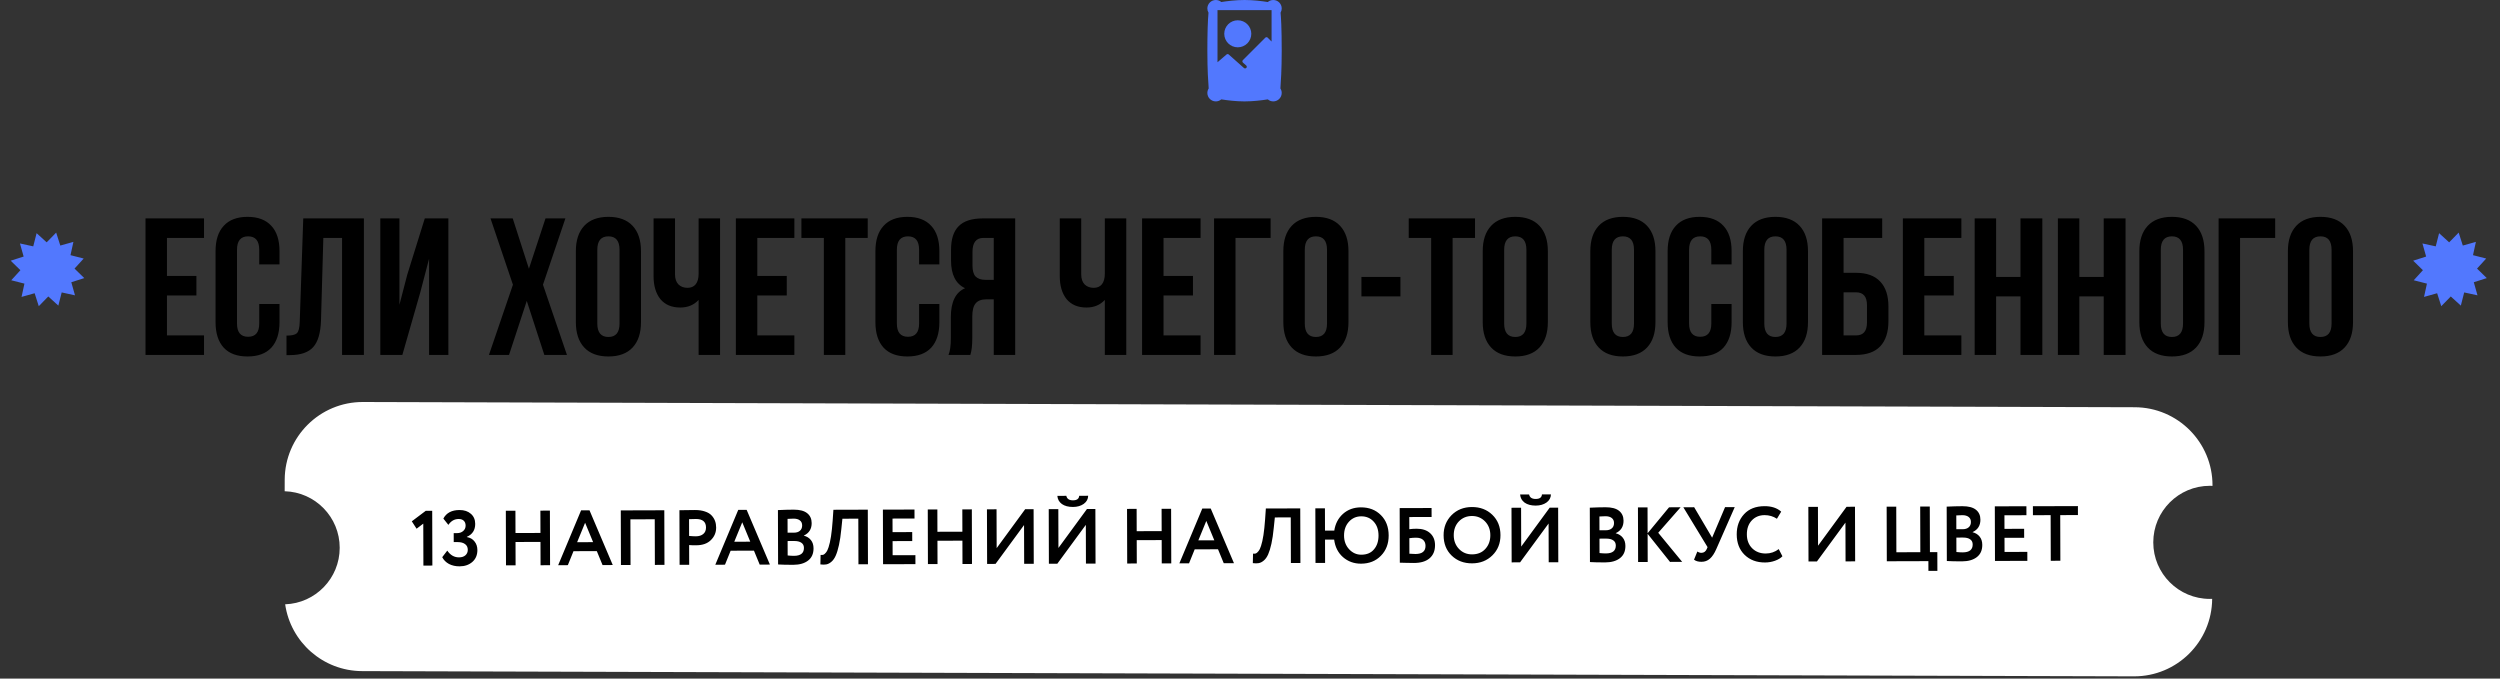 <?xml version="1.0" encoding="UTF-8"?> <svg xmlns="http://www.w3.org/2000/svg" width="641" height="174" viewBox="0 0 641 174" fill="none"><rect x="0" y="0" width="641" height="174" fill="#333333" stroke="none"/> <path d="M42.809 61V70.75H50.359V75.75H42.809V86H52.309V91H37.309V56H52.309V61H42.809ZM66.467 77.95H71.667V82.6C71.667 85.433 70.967 87.617 69.567 89.15C68.167 90.65 66.134 91.4 63.467 91.4C60.801 91.4 58.767 90.65 57.367 89.15C55.967 87.617 55.267 85.433 55.267 82.6V64.4C55.267 61.567 55.967 59.4 57.367 57.9C58.767 56.367 60.801 55.6 63.467 55.6C66.134 55.6 68.167 56.367 69.567 57.9C70.967 59.4 71.667 61.567 71.667 64.4V67.8H66.467V64.05C66.467 61.75 65.517 60.6 63.617 60.6C61.717 60.6 60.767 61.75 60.767 64.05V82.95C60.767 85.217 61.717 86.35 63.617 86.35C65.517 86.35 66.467 85.217 66.467 82.95V77.95ZM73.454 91.05V86.05C74.788 86.05 75.671 85.85 76.104 85.45C76.571 85.017 76.821 84.017 76.854 82.45L77.754 56H93.304V91H87.704V61H82.904L82.304 82.15C82.204 85.35 81.538 87.633 80.304 89C79.071 90.367 77.071 91.05 74.304 91.05H73.454ZM107.764 74.95L103.164 91H97.514V56H102.414V78.15L104.414 70.45L108.914 56H114.964V91H110.014V66.35L107.764 74.95ZM139.866 56H144.966L139.216 73L145.366 91H139.566L135.066 77.15L130.516 91H125.366L131.516 73L125.766 56H131.466L135.616 68.9L139.866 56ZM153.15 64.05V82.95C153.15 85.25 154.1 86.4 156 86.4C157.9 86.4 158.85 85.25 158.85 82.95V64.05C158.85 61.75 157.9 60.6 156 60.6C154.1 60.6 153.15 61.75 153.15 64.05ZM147.65 82.6V64.4C147.65 61.6 148.367 59.433 149.8 57.9C151.233 56.367 153.3 55.6 156 55.6C158.7 55.6 160.767 56.367 162.2 57.9C163.633 59.433 164.35 61.6 164.35 64.4V82.6C164.35 85.4 163.633 87.567 162.2 89.1C160.767 90.633 158.7 91.4 156 91.4C153.3 91.4 151.233 90.633 149.8 89.1C148.367 87.567 147.65 85.4 147.65 82.6ZM179.124 56H184.624V91H179.124V76.9C177.924 78.2 176.358 78.85 174.424 78.85C172.224 78.85 170.524 78.133 169.324 76.7C168.158 75.233 167.574 73.267 167.574 70.8V56H173.074V70.35C173.074 71.483 173.374 72.35 173.974 72.95C174.574 73.517 175.341 73.8 176.274 73.8C177.174 73.8 177.874 73.5 178.374 72.9C178.874 72.267 179.124 71.367 179.124 70.2V56ZM194.176 61V70.75H201.726V75.75H194.176V86H203.676V91H188.676V56H203.676V61H194.176ZM205.484 61V56H222.484V61H216.734V91H211.234V61H205.484ZM235.657 77.95H240.857V82.6C240.857 85.433 240.157 87.617 238.757 89.15C237.357 90.65 235.323 91.4 232.657 91.4C229.99 91.4 227.957 90.65 226.557 89.15C225.157 87.617 224.457 85.433 224.457 82.6V64.4C224.457 61.567 225.157 59.4 226.557 57.9C227.957 56.367 229.99 55.6 232.657 55.6C235.323 55.6 237.357 56.367 238.757 57.9C240.157 59.4 240.857 61.567 240.857 64.4V67.8H235.657V64.05C235.657 61.75 234.707 60.6 232.807 60.6C230.907 60.6 229.957 61.75 229.957 64.05V82.95C229.957 85.217 230.907 86.35 232.807 86.35C234.707 86.35 235.657 85.217 235.657 82.95V77.95ZM248.794 91H243.194C243.594 90.067 243.794 88.65 243.794 86.75V81.35C243.794 77.417 245.011 74.933 247.444 73.9C245.044 72.767 243.844 70.4 243.844 66.8V64.05C243.844 61.317 244.494 59.3 245.794 58C247.094 56.667 249.161 56 251.994 56H260.294V91H254.794V76.75H252.894C251.627 76.75 250.711 77.1 250.144 77.8C249.577 78.467 249.294 79.6 249.294 81.2V86.7C249.294 88.567 249.127 90 248.794 91ZM254.794 61H252.144C250.277 61 249.344 62.2 249.344 64.6V68.05C249.344 69.383 249.611 70.333 250.144 70.9C250.711 71.467 251.544 71.75 252.644 71.75H254.794V61ZM283.275 56H288.775V91H283.275V76.9C282.075 78.2 280.508 78.85 278.575 78.85C276.375 78.85 274.675 78.133 273.475 76.7C272.308 75.233 271.725 73.267 271.725 70.8V56H277.225V70.35C277.225 71.483 277.525 72.35 278.125 72.95C278.725 73.517 279.491 73.8 280.425 73.8C281.325 73.8 282.025 73.5 282.525 72.9C283.025 72.267 283.275 71.367 283.275 70.2V56ZM298.327 61V70.75H305.877V75.75H298.327V86H307.827V91H292.827V56H307.827V61H298.327ZM316.785 91H311.285V56H325.785V61H316.785V91ZM334.547 64.05V82.95C334.547 85.25 335.497 86.4 337.397 86.4C339.297 86.4 340.247 85.25 340.247 82.95V64.05C340.247 61.75 339.297 60.6 337.397 60.6C335.497 60.6 334.547 61.75 334.547 64.05ZM329.047 82.6V64.4C329.047 61.6 329.763 59.433 331.197 57.9C332.63 56.367 334.697 55.6 337.397 55.6C340.097 55.6 342.163 56.367 343.597 57.9C345.03 59.433 345.747 61.6 345.747 64.4V82.6C345.747 85.4 345.03 87.567 343.597 89.1C342.163 90.633 340.097 91.4 337.397 91.4C334.697 91.4 332.63 90.633 331.197 89.1C329.763 87.567 329.047 85.4 329.047 82.6ZM349.071 76V71H359.071V76H349.071ZM361.197 61V56H378.197V61H372.447V91H366.947V61H361.197ZM385.67 64.05V82.95C385.67 85.25 386.62 86.4 388.52 86.4C390.42 86.4 391.37 85.25 391.37 82.95V64.05C391.37 61.75 390.42 60.6 388.52 60.6C386.62 60.6 385.67 61.75 385.67 64.05ZM380.17 82.6V64.4C380.17 61.6 380.886 59.433 382.32 57.9C383.753 56.367 385.82 55.6 388.52 55.6C391.22 55.6 393.286 56.367 394.72 57.9C396.153 59.433 396.87 61.6 396.87 64.4V82.6C396.87 85.4 396.153 87.567 394.72 89.1C393.286 90.633 391.22 91.4 388.52 91.4C385.82 91.4 383.753 90.633 382.32 89.1C380.886 87.567 380.17 85.4 380.17 82.6ZM413.258 64.05V82.95C413.258 85.25 414.208 86.4 416.108 86.4C418.008 86.4 418.958 85.25 418.958 82.95V64.05C418.958 61.75 418.008 60.6 416.108 60.6C414.208 60.6 413.258 61.75 413.258 64.05ZM407.758 82.6V64.4C407.758 61.6 408.474 59.433 409.908 57.9C411.341 56.367 413.408 55.6 416.108 55.6C418.808 55.6 420.874 56.367 422.308 57.9C423.741 59.433 424.458 61.6 424.458 64.4V82.6C424.458 85.4 423.741 87.567 422.308 89.1C420.874 90.633 418.808 91.4 416.108 91.4C413.408 91.4 411.341 90.633 409.908 89.1C408.474 87.567 407.758 85.4 407.758 82.6ZM438.782 77.95H443.982V82.6C443.982 85.433 443.282 87.617 441.882 89.15C440.482 90.65 438.448 91.4 435.782 91.4C433.115 91.4 431.082 90.65 429.682 89.15C428.282 87.617 427.582 85.433 427.582 82.6V64.4C427.582 61.567 428.282 59.4 429.682 57.9C431.082 56.367 433.115 55.6 435.782 55.6C438.448 55.6 440.482 56.367 441.882 57.9C443.282 59.4 443.982 61.567 443.982 64.4V67.8H438.782V64.05C438.782 61.75 437.832 60.6 435.932 60.6C434.032 60.6 433.082 61.75 433.082 64.05V82.95C433.082 85.217 434.032 86.35 435.932 86.35C437.832 86.35 438.782 85.217 438.782 82.95V77.95ZM452.369 64.05V82.95C452.369 85.25 453.319 86.4 455.219 86.4C457.119 86.4 458.069 85.25 458.069 82.95V64.05C458.069 61.75 457.119 60.6 455.219 60.6C453.319 60.6 452.369 61.75 452.369 64.05ZM446.869 82.6V64.4C446.869 61.6 447.586 59.433 449.019 57.9C450.452 56.367 452.519 55.6 455.219 55.6C457.919 55.6 459.986 56.367 461.419 57.9C462.852 59.433 463.569 61.6 463.569 64.4V82.6C463.569 85.4 462.852 87.567 461.419 89.1C459.986 90.633 457.919 91.4 455.219 91.4C452.519 91.4 450.452 90.633 449.019 89.1C447.586 87.567 446.869 85.4 446.869 82.6ZM475.893 91H467.193V56H482.593V61H472.693V69.95H475.893C478.626 69.95 480.693 70.7 482.093 72.2C483.493 73.667 484.193 75.8 484.193 78.6V82.35C484.193 85.15 483.493 87.3 482.093 88.8C480.693 90.267 478.626 91 475.893 91ZM472.693 86H475.893C477.76 86 478.693 84.9 478.693 82.7V78.25C478.693 76.05 477.76 74.95 475.893 74.95H472.693V86ZM493.395 61V70.75H500.945V75.75H493.395V86H502.895V91H487.895V56H502.895V61H493.395ZM511.803 76V91H506.303V56H511.803V71H518.053V56H523.653V91H518.053V76H511.803ZM533.141 76V91H527.641V56H533.141V71H539.391V56H544.991V91H539.391V76H533.141ZM554.029 64.05V82.95C554.029 85.25 554.979 86.4 556.879 86.4C558.779 86.4 559.729 85.25 559.729 82.95V64.05C559.729 61.75 558.779 60.6 556.879 60.6C554.979 60.6 554.029 61.75 554.029 64.05ZM548.529 82.6V64.4C548.529 61.6 549.246 59.433 550.679 57.9C552.112 56.367 554.179 55.6 556.879 55.6C559.579 55.6 561.646 56.367 563.079 57.9C564.512 59.433 565.229 61.6 565.229 64.4V82.6C565.229 85.4 564.512 87.567 563.079 89.1C561.646 90.633 559.579 91.4 556.879 91.4C554.179 91.4 552.112 90.633 550.679 89.1C549.246 87.567 548.529 85.4 548.529 82.6ZM574.353 91H568.853V56H583.353V61H574.353V91ZM592.115 64.05V82.95C592.115 85.25 593.065 86.4 594.965 86.4C596.865 86.4 597.815 85.25 597.815 82.95V64.05C597.815 61.75 596.865 60.6 594.965 60.6C593.065 60.6 592.115 61.75 592.115 64.05ZM586.615 82.6V64.4C586.615 61.6 587.332 59.433 588.765 57.9C590.198 56.367 592.265 55.6 594.965 55.6C597.665 55.6 599.732 56.367 601.165 57.9C602.598 59.433 603.315 61.6 603.315 64.4V82.6C603.315 85.4 602.598 87.567 601.165 89.1C599.732 90.633 597.665 91.4 594.965 91.4C592.265 91.4 590.198 90.633 588.765 89.1C587.332 87.567 586.615 85.4 586.615 82.6Z" fill="black"></path> <path d="M625.386 59.786L627.966 62.134L630.402 59.637L631.463 62.96L634.821 62.017L634.078 65.425L637.459 66.287L635.111 68.867L637.608 71.303L634.284 72.364L635.228 75.722L631.82 74.979L630.958 78.359L628.378 76.012L625.942 78.508L624.881 75.185L621.523 76.129L622.266 72.721L618.885 71.859L621.233 69.279L618.736 66.842L622.06 65.782L621.116 62.423L624.524 63.166L625.386 59.786Z" fill="#5278FE"></path> <path d="M9.386 59.786L11.966 62.134L14.402 59.637L15.463 62.96L18.821 62.017L18.078 65.425L21.459 66.287L19.111 68.867L21.608 71.303L18.284 72.364L19.228 75.722L15.82 74.979L14.958 78.359L12.378 76.012L9.942 78.508L8.881 75.185L5.523 76.129L6.266 72.721L2.885 71.859L5.233 69.279L2.736 66.842L6.06 65.782L5.116 62.423L8.524 63.166L9.386 59.786Z" fill="#5278FE"></path> <path fill-rule="evenodd" clip-rule="evenodd" d="M72.998 123.014C73.031 111.968 82.011 103.041 93.057 103.073L547.345 104.416C558.39 104.449 567.318 113.43 567.286 124.475L567.285 124.576C567.058 124.565 566.829 124.56 566.599 124.56C558.591 124.56 552.099 131.051 552.099 139.06C552.099 147.068 558.591 153.56 566.599 153.56C566.8 153.56 567 153.555 567.2 153.547C567.128 164.56 558.162 173.449 547.141 173.416L92.853 172.073C82.802 172.043 74.505 164.605 73.116 154.943C80.885 154.671 87.099 148.287 87.099 140.452C87.099 132.575 80.817 126.164 72.989 125.957L72.998 123.014Z" fill="white"></path> <path d="M106.812 135.562L105.586 133.666L109.158 130.975L110.818 130.97L110.86 145.01L108.56 145.017L108.528 134.257L106.812 135.562ZM117.834 145.21C116.807 145.213 115.9 145.009 115.112 144.598C114.337 144.173 113.762 143.595 113.387 142.863L114.682 141.179C115.472 142.337 116.474 142.914 117.687 142.91C118.394 142.908 118.946 142.726 119.345 142.365C119.744 142.004 119.943 141.537 119.941 140.963C119.939 140.323 119.705 139.837 119.237 139.505C118.783 139.16 118.149 138.989 117.335 138.991L116.335 138.994L116.329 136.694L117.229 136.691C117.842 136.69 118.355 136.508 118.767 136.147C119.179 135.786 119.385 135.325 119.383 134.765C119.381 134.232 119.227 133.819 118.919 133.526C118.612 133.221 118.171 133.069 117.598 133.07C116.518 133.073 115.639 133.576 114.962 134.578L113.678 132.962C114.447 131.506 115.824 130.775 117.811 130.77C119.024 130.766 119.999 131.09 120.734 131.741C121.469 132.379 121.838 133.238 121.842 134.318C121.846 135.904 121.136 137.013 119.711 137.644L119.712 137.704C120.552 137.848 121.206 138.226 121.675 138.838C122.157 139.437 122.399 140.169 122.401 141.036C122.405 142.303 121.975 143.317 121.11 144.08C120.246 144.829 119.154 145.206 117.834 145.21ZM141.037 144.921L138.597 144.928L138.579 138.948L132.179 138.967L132.197 144.947L129.737 144.954L129.695 130.954L132.155 130.947L132.172 136.667L138.572 136.648L138.555 130.928L140.995 130.921L141.037 144.921ZM145.593 144.908L143.113 144.915L148.991 130.857L151.151 130.851L157.112 144.873L154.492 144.881L153.022 141.306L147.042 141.323L145.593 144.908ZM152.075 139.008L150.02 134.034L147.975 139.02L152.075 139.008ZM170.369 144.834L167.909 144.842L167.875 133.142L161.635 133.16L161.669 144.86L159.209 144.867L159.168 130.867L170.328 130.834L170.369 144.834ZM176.693 139.756L176.708 144.816L174.248 144.823L174.207 130.823C174.794 130.821 175.427 130.813 176.107 130.797C176.8 130.782 177.493 130.773 178.187 130.771C179.173 130.768 180.027 130.892 180.748 131.144C181.482 131.381 182.05 131.72 182.451 132.159C182.852 132.584 183.147 133.056 183.335 133.576C183.523 134.082 183.618 134.642 183.62 135.255C183.624 136.522 183.174 137.596 182.27 138.479C181.379 139.362 180.127 139.805 178.514 139.81C177.7 139.813 177.093 139.794 176.693 139.756ZM178.434 133.07L176.674 133.116L176.686 137.416C177.393 137.48 177.973 137.512 178.427 137.51C179.213 137.508 179.839 137.313 180.305 136.925C180.784 136.537 181.022 135.976 181.02 135.243C181.016 133.789 180.154 133.065 178.434 133.07ZM185.885 144.788L183.405 144.796L189.284 130.738L191.444 130.732L197.405 144.754L194.785 144.762L193.315 141.186L187.335 141.204L185.885 144.788ZM192.368 138.889L190.313 133.915L188.268 138.901L192.368 138.889ZM199.502 144.728L199.461 130.788C200.901 130.717 202.247 130.68 203.501 130.676C205.047 130.672 206.201 130.975 206.963 131.586C207.725 132.197 208.108 133.043 208.111 134.123C208.115 135.629 207.452 136.691 206.12 137.309L206.12 137.349C206.881 137.546 207.482 137.925 207.924 138.483C208.365 139.029 208.587 139.735 208.59 140.601C208.594 141.961 208.13 143.003 207.199 143.725C206.268 144.448 205.002 144.812 203.402 144.817C201.802 144.821 200.502 144.792 199.502 144.728ZM203.684 138.716L201.944 138.721L201.955 142.421C202.582 142.486 203.122 142.517 203.576 142.516C205.282 142.511 206.134 141.835 206.13 140.489C206.128 139.902 205.913 139.463 205.486 139.17C205.058 138.865 204.458 138.714 203.684 138.716ZM203.467 132.976C202.881 132.978 202.367 133 201.928 133.041L201.938 136.581L203.598 136.576C204.225 136.574 204.724 136.413 205.097 136.092C205.482 135.77 205.674 135.31 205.672 134.71C205.671 134.15 205.476 133.724 205.089 133.432C204.701 133.126 204.161 132.974 203.467 132.976ZM222.546 144.68L220.106 144.687L220.071 132.987L215.991 132.999L215.719 135.64C215.564 137.241 215.361 138.608 215.111 139.742C214.861 140.876 214.584 141.784 214.279 142.464C213.975 143.145 213.609 143.666 213.184 144.028C212.772 144.389 212.339 144.617 211.886 144.712C211.446 144.793 210.933 144.794 210.346 144.716L210.399 142.276C210.692 142.315 210.932 142.301 211.118 142.234C211.305 142.167 211.524 141.979 211.777 141.672C212.056 141.324 212.281 140.864 212.453 140.29C212.929 138.862 213.275 136.601 213.493 133.507L213.684 130.706L222.504 130.68L222.546 144.68ZM234.716 144.644L226.416 144.669L226.375 130.669L234.475 130.645L234.481 132.945L228.841 132.961L228.852 136.441L233.892 136.426L233.899 138.726L228.859 138.741L228.869 142.361L234.709 142.344L234.716 144.644ZM249.22 144.601L246.78 144.608L246.762 138.628L240.362 138.647L240.38 144.627L237.92 144.635L237.879 130.635L240.339 130.627L240.355 136.347L246.755 136.328L246.739 130.608L249.178 130.601L249.22 144.601ZM262.566 134.622L255.256 144.583L253.096 144.59L253.054 130.59L255.514 130.583L255.544 140.542L262.854 130.561L265.014 130.554L265.056 144.554L262.596 144.562L262.566 134.622ZM278.406 134.575L271.095 144.537L268.935 144.543L268.894 130.543L271.354 130.536L271.383 140.496L278.694 130.514L280.854 130.508L280.895 144.508L278.435 144.515L278.406 134.575ZM271.104 127.136L273.404 127.13C273.566 127.902 274.134 128.287 275.107 128.285C276.121 128.282 276.653 127.893 276.704 127.12L279.004 127.113C278.993 127.953 278.615 128.648 277.87 129.196C277.125 129.719 276.206 129.981 275.112 129.985C273.939 129.988 272.992 129.738 272.27 129.233C271.562 128.715 271.173 128.016 271.104 127.136ZM300.313 144.45L297.873 144.457L297.856 138.477L291.456 138.496L291.473 144.476L289.013 144.484L288.972 130.484L291.432 130.476L291.449 136.196L297.849 136.177L297.832 130.457L300.272 130.45L300.313 144.45ZM304.869 144.437L302.389 144.444L308.268 130.387L310.428 130.38L316.389 144.403L313.769 144.41L312.299 140.835L306.319 140.852L304.869 144.437ZM311.352 138.538L309.297 133.564L307.252 138.55L311.352 138.538ZM333.424 144.352L330.984 144.36L330.95 132.66L326.87 132.672L326.597 135.312C326.442 136.913 326.24 138.28 325.99 139.414C325.74 140.548 325.462 141.456 325.158 142.137C324.853 142.818 324.488 143.339 324.062 143.7C323.65 144.061 323.217 144.289 322.764 144.384C322.324 144.465 321.811 144.467 321.224 144.388L321.277 141.948C321.57 141.987 321.81 141.973 321.997 141.906C322.183 141.839 322.403 141.652 322.655 141.344C322.934 140.997 323.16 140.536 323.331 139.962C323.807 138.534 324.154 136.273 324.371 133.179L324.563 130.378L333.383 130.352L333.424 144.352ZM339.754 144.334L337.294 144.341L337.253 130.341L339.713 130.334L339.73 136.054L342.11 136.047C342.372 134.299 343.114 132.87 344.337 131.76C345.587 130.65 347.119 130.092 348.932 130.086C351.026 130.08 352.734 130.742 354.058 132.071C355.382 133.387 356.047 135.125 356.054 137.285C356.06 139.405 355.398 141.141 354.069 142.491C352.753 143.842 351.055 144.52 348.975 144.526C347.175 144.532 345.627 143.97 344.33 142.84C343.06 141.71 342.309 140.213 342.077 138.347L339.737 138.354L339.754 144.334ZM344.614 137.319C344.618 138.719 345.048 139.885 345.904 140.815C346.774 141.759 347.822 142.23 349.048 142.226C350.462 142.222 351.547 141.759 352.304 140.836C353.075 139.928 353.458 138.746 353.454 137.293C353.449 135.826 353.039 134.648 352.223 133.757C351.394 132.839 350.326 132.382 349.019 132.386C347.753 132.39 346.701 132.853 345.863 133.775C345.026 134.698 344.61 135.879 344.614 137.319ZM358.915 144.277L358.874 130.277L367.054 130.253L367.061 132.553L361.341 132.57L361.35 135.69C361.897 135.608 362.523 135.566 363.23 135.564C364.683 135.56 365.831 135.936 366.673 136.694C367.515 137.451 367.938 138.477 367.942 139.77C367.947 141.224 367.477 142.352 366.532 143.154C365.601 143.944 364.276 144.341 362.556 144.346C362.236 144.347 361.529 144.336 360.436 144.312C360.222 144.313 359.996 144.307 359.756 144.294C359.516 144.295 359.329 144.289 359.195 144.276C359.075 144.276 358.982 144.277 358.915 144.277ZM363.037 137.865C362.53 137.866 361.97 137.908 361.357 137.99L361.369 141.97C362.022 142.021 362.542 142.046 362.929 142.045C364.649 142.04 365.507 141.344 365.503 139.957C365.501 139.304 365.293 138.791 364.878 138.419C364.464 138.047 363.85 137.862 363.037 137.865ZM370.14 137.244C370.134 135.204 370.809 133.488 372.165 132.098C373.547 130.707 375.292 130.008 377.399 130.002C379.505 129.996 381.247 130.658 382.624 131.987C384.015 133.329 384.714 135.067 384.72 137.201C384.726 139.294 384.038 141.023 382.655 142.387C381.273 143.751 379.535 144.436 377.441 144.442C375.335 144.448 373.593 143.787 372.215 142.458C370.838 141.128 370.146 139.39 370.14 137.244ZM372.74 137.236C372.744 138.649 373.194 139.821 374.09 140.752C374.986 141.683 376.101 142.146 377.434 142.142C378.874 142.138 380.013 141.668 380.85 140.732C381.701 139.796 382.124 138.622 382.12 137.208C382.116 135.782 381.659 134.603 380.749 133.672C379.84 132.755 378.725 132.298 377.405 132.302C376.059 132.306 374.94 132.77 374.049 133.692C373.172 134.615 372.736 135.796 372.74 137.236ZM397.058 134.224L389.747 144.186L387.587 144.192L387.546 130.192L390.006 130.185L390.035 140.145L397.346 130.163L399.506 130.157L399.547 144.157L397.087 144.164L397.058 134.224ZM389.756 126.786L392.056 126.779C392.218 127.552 392.786 127.937 393.759 127.934C394.773 127.931 395.305 127.543 395.356 126.769L397.656 126.762C397.645 127.602 397.267 128.297 396.522 128.846C395.777 129.368 394.858 129.631 393.764 129.634C392.591 129.637 391.644 129.387 390.922 128.882C390.214 128.364 389.825 127.665 389.756 126.786ZM407.665 144.113L407.624 130.173C409.064 130.102 410.41 130.065 411.664 130.061C413.21 130.056 414.365 130.36 415.126 130.971C415.888 131.582 416.271 132.427 416.274 133.507C416.278 135.014 415.615 136.076 414.283 136.693L414.283 136.733C415.044 136.931 415.645 137.309 416.087 137.868C416.528 138.413 416.751 139.119 416.753 139.986C416.757 141.346 416.293 142.387 415.362 143.11C414.431 143.833 413.165 144.197 411.566 144.201C409.966 144.206 408.665 144.177 407.665 144.113ZM411.847 138.1L410.107 138.106L410.118 141.806C410.745 141.87 411.285 141.902 411.739 141.901C413.445 141.896 414.297 141.22 414.293 139.873C414.291 139.287 414.076 138.847 413.649 138.555C413.221 138.25 412.621 138.098 411.847 138.1ZM411.631 132.361C411.044 132.363 410.531 132.384 410.091 132.426L410.101 135.966L411.761 135.961C412.388 135.959 412.887 135.797 413.26 135.476C413.645 135.155 413.837 134.695 413.836 134.095C413.834 133.535 413.639 133.108 413.252 132.816C412.864 132.511 412.324 132.359 411.631 132.361ZM422.469 144.089L420.009 144.096L419.968 130.096L422.428 130.089L422.447 136.729L427.948 130.073L430.908 130.064L425.167 136.601L431.309 144.063L428.189 144.072L422.448 136.869L422.469 144.089ZM442.307 130.03L444.787 130.023L440.059 140.777C439.569 141.899 439.018 142.727 438.406 143.262C437.808 143.784 437.095 144.046 436.269 144.048C435.442 144.051 434.802 143.866 434.347 143.494L435.201 141.411C435.548 141.637 435.895 141.749 436.242 141.748C436.869 141.746 437.328 141.418 437.619 140.764L437.818 140.284L431.607 130.062L434.387 130.054L438.99 137.86L442.307 130.03ZM456.067 140.79L457.012 142.627C456.574 143.095 455.942 143.477 455.116 143.773C454.303 144.068 453.444 144.218 452.537 144.22C450.404 144.226 448.662 143.572 447.311 142.256C445.974 140.94 445.302 139.195 445.296 137.022C445.29 134.942 445.918 133.213 447.181 131.836C448.43 130.472 450.181 129.787 452.434 129.78C454.221 129.775 455.643 130.244 456.699 131.188L455.604 133.011C454.656 132.387 453.601 132.077 452.441 132.08C451.108 132.084 450.016 132.534 449.165 133.43C448.315 134.326 447.891 135.521 447.896 137.014C447.9 138.481 448.35 139.666 449.246 140.57C450.156 141.474 451.324 141.924 452.75 141.92C453.977 141.916 455.083 141.539 456.067 140.79ZM473.171 133.999L465.86 143.961L463.7 143.967L463.659 129.967L466.119 129.96L466.148 139.92L473.459 129.938L475.619 129.932L475.66 143.932L473.2 143.939L473.171 133.999ZM494.438 143.876L483.778 143.908L483.737 129.908L486.197 129.901L486.231 141.601L492.371 141.582L492.337 129.882L494.797 129.875L494.831 141.575L496.731 141.57L496.746 146.37L494.446 146.376L494.438 143.876ZM499.169 143.842L499.128 129.902C500.567 129.831 501.914 129.794 503.167 129.79C504.714 129.786 505.868 130.089 506.63 130.7C507.392 131.311 507.774 132.157 507.777 133.237C507.782 134.743 507.118 135.805 505.787 136.423L505.787 136.463C506.548 136.66 507.149 137.039 507.59 137.597C508.032 138.143 508.254 138.849 508.257 139.715C508.261 141.075 507.797 142.117 506.866 142.84C505.935 143.562 504.669 143.926 503.069 143.931C501.469 143.936 500.169 143.906 499.169 143.842ZM503.351 137.83L501.611 137.835L501.622 141.535C502.249 141.6 502.789 141.632 503.242 141.63C504.949 141.625 505.8 140.949 505.796 139.603C505.794 139.016 505.58 138.577 505.152 138.285C504.725 137.979 504.124 137.828 503.351 137.83ZM503.134 132.091C502.547 132.092 502.034 132.114 501.594 132.155L501.605 135.695L503.265 135.69C503.891 135.688 504.391 135.527 504.763 135.206C505.149 134.885 505.341 134.424 505.339 133.824C505.337 133.264 505.143 132.838 504.755 132.546C504.368 132.24 503.827 132.089 503.134 132.091ZM519.812 143.801L511.512 143.826L511.471 129.826L519.571 129.802L519.578 132.102L513.938 132.119L513.948 135.599L518.988 135.584L518.995 137.884L513.955 137.899L513.966 141.519L519.806 141.501L519.812 143.801ZM525.782 132.084L521.242 132.097L521.235 129.797L532.775 129.763L532.782 132.063L528.242 132.076L528.276 143.776L525.816 143.784L525.782 132.084Z" fill="black"></path> <g clip-path="url(#clip0_6_9545)"> <path d="M317.366 12.133C319.281 12.133 320.833 10.581 320.833 8.667C320.833 6.752 319.281 5.2 317.366 5.2C315.451 5.2 313.899 6.752 313.899 8.667C313.899 10.581 315.451 12.133 317.366 12.133Z" fill="#5278FE"></path> <path d="M328.633 13C328.633 7.016 328.438 4.267 328.338 3.253C328.531 2.924 328.633 2.551 328.633 2.167C328.633 0.972 327.661 5.27757e-06 326.466 5.27757e-06C325.944 5.27757e-06 325.455 0.184 325.062 0.522C323.528 0.276 321.315 5.27757e-06 319.099 5.27757e-06C316.883 5.27757e-06 314.67 0.276 313.137 0.522C312.747 0.184 312.248 -0.001 311.733 5.27757e-06C311.158 0.001 310.607 0.229 310.201 0.635C309.795 1.042 309.567 1.592 309.566 2.167C309.566 2.551 309.667 2.923 309.861 3.253C309.676 5.122 309.566 8.739 309.566 13C309.566 17.993 309.782 20.979 309.898 22.584L309.905 22.68C309.683 23.028 309.566 23.423 309.566 23.833C309.566 25.028 310.537 26 311.733 26C312.254 26 312.744 25.816 313.137 25.478C314.671 25.724 316.883 26 319.099 26C321.315 26 323.529 25.724 325.062 25.478C325.455 25.816 325.944 26 326.466 26C327.661 26 328.633 25.028 328.633 23.833C328.633 23.423 328.516 23.027 328.295 22.681L328.298 22.621C328.407 21.113 328.633 17.977 328.633 13ZM326.033 10.654L325.039 9.66C324.999 9.62 324.951 9.588 324.899 9.566C324.846 9.544 324.79 9.533 324.733 9.533C324.676 9.533 324.619 9.544 324.567 9.566C324.514 9.588 324.466 9.62 324.426 9.66L318.669 15.417C318.628 15.459 318.595 15.509 318.573 15.563C318.551 15.618 318.541 15.677 318.543 15.736C318.544 15.795 318.558 15.853 318.583 15.907C318.608 15.96 318.644 16.008 318.688 16.047L319.529 16.794C319.572 16.832 319.607 16.878 319.632 16.929C319.657 16.981 319.671 17.036 319.674 17.093C319.678 17.15 319.67 17.207 319.651 17.261C319.632 17.315 319.603 17.364 319.565 17.407C319.487 17.49 319.38 17.54 319.266 17.546C319.153 17.553 319.041 17.516 318.954 17.442L315.054 13.976C314.975 13.906 314.874 13.868 314.77 13.867C314.665 13.866 314.564 13.903 314.484 13.972L312.166 15.958V2.6H326.033V10.654Z" fill="#5278FE"></path> </g> <defs> <clipPath id="clip0_6_9545"> <rect width="26" height="26" fill="white" transform="translate(306.099)"></rect> </clipPath> </defs> </svg> 